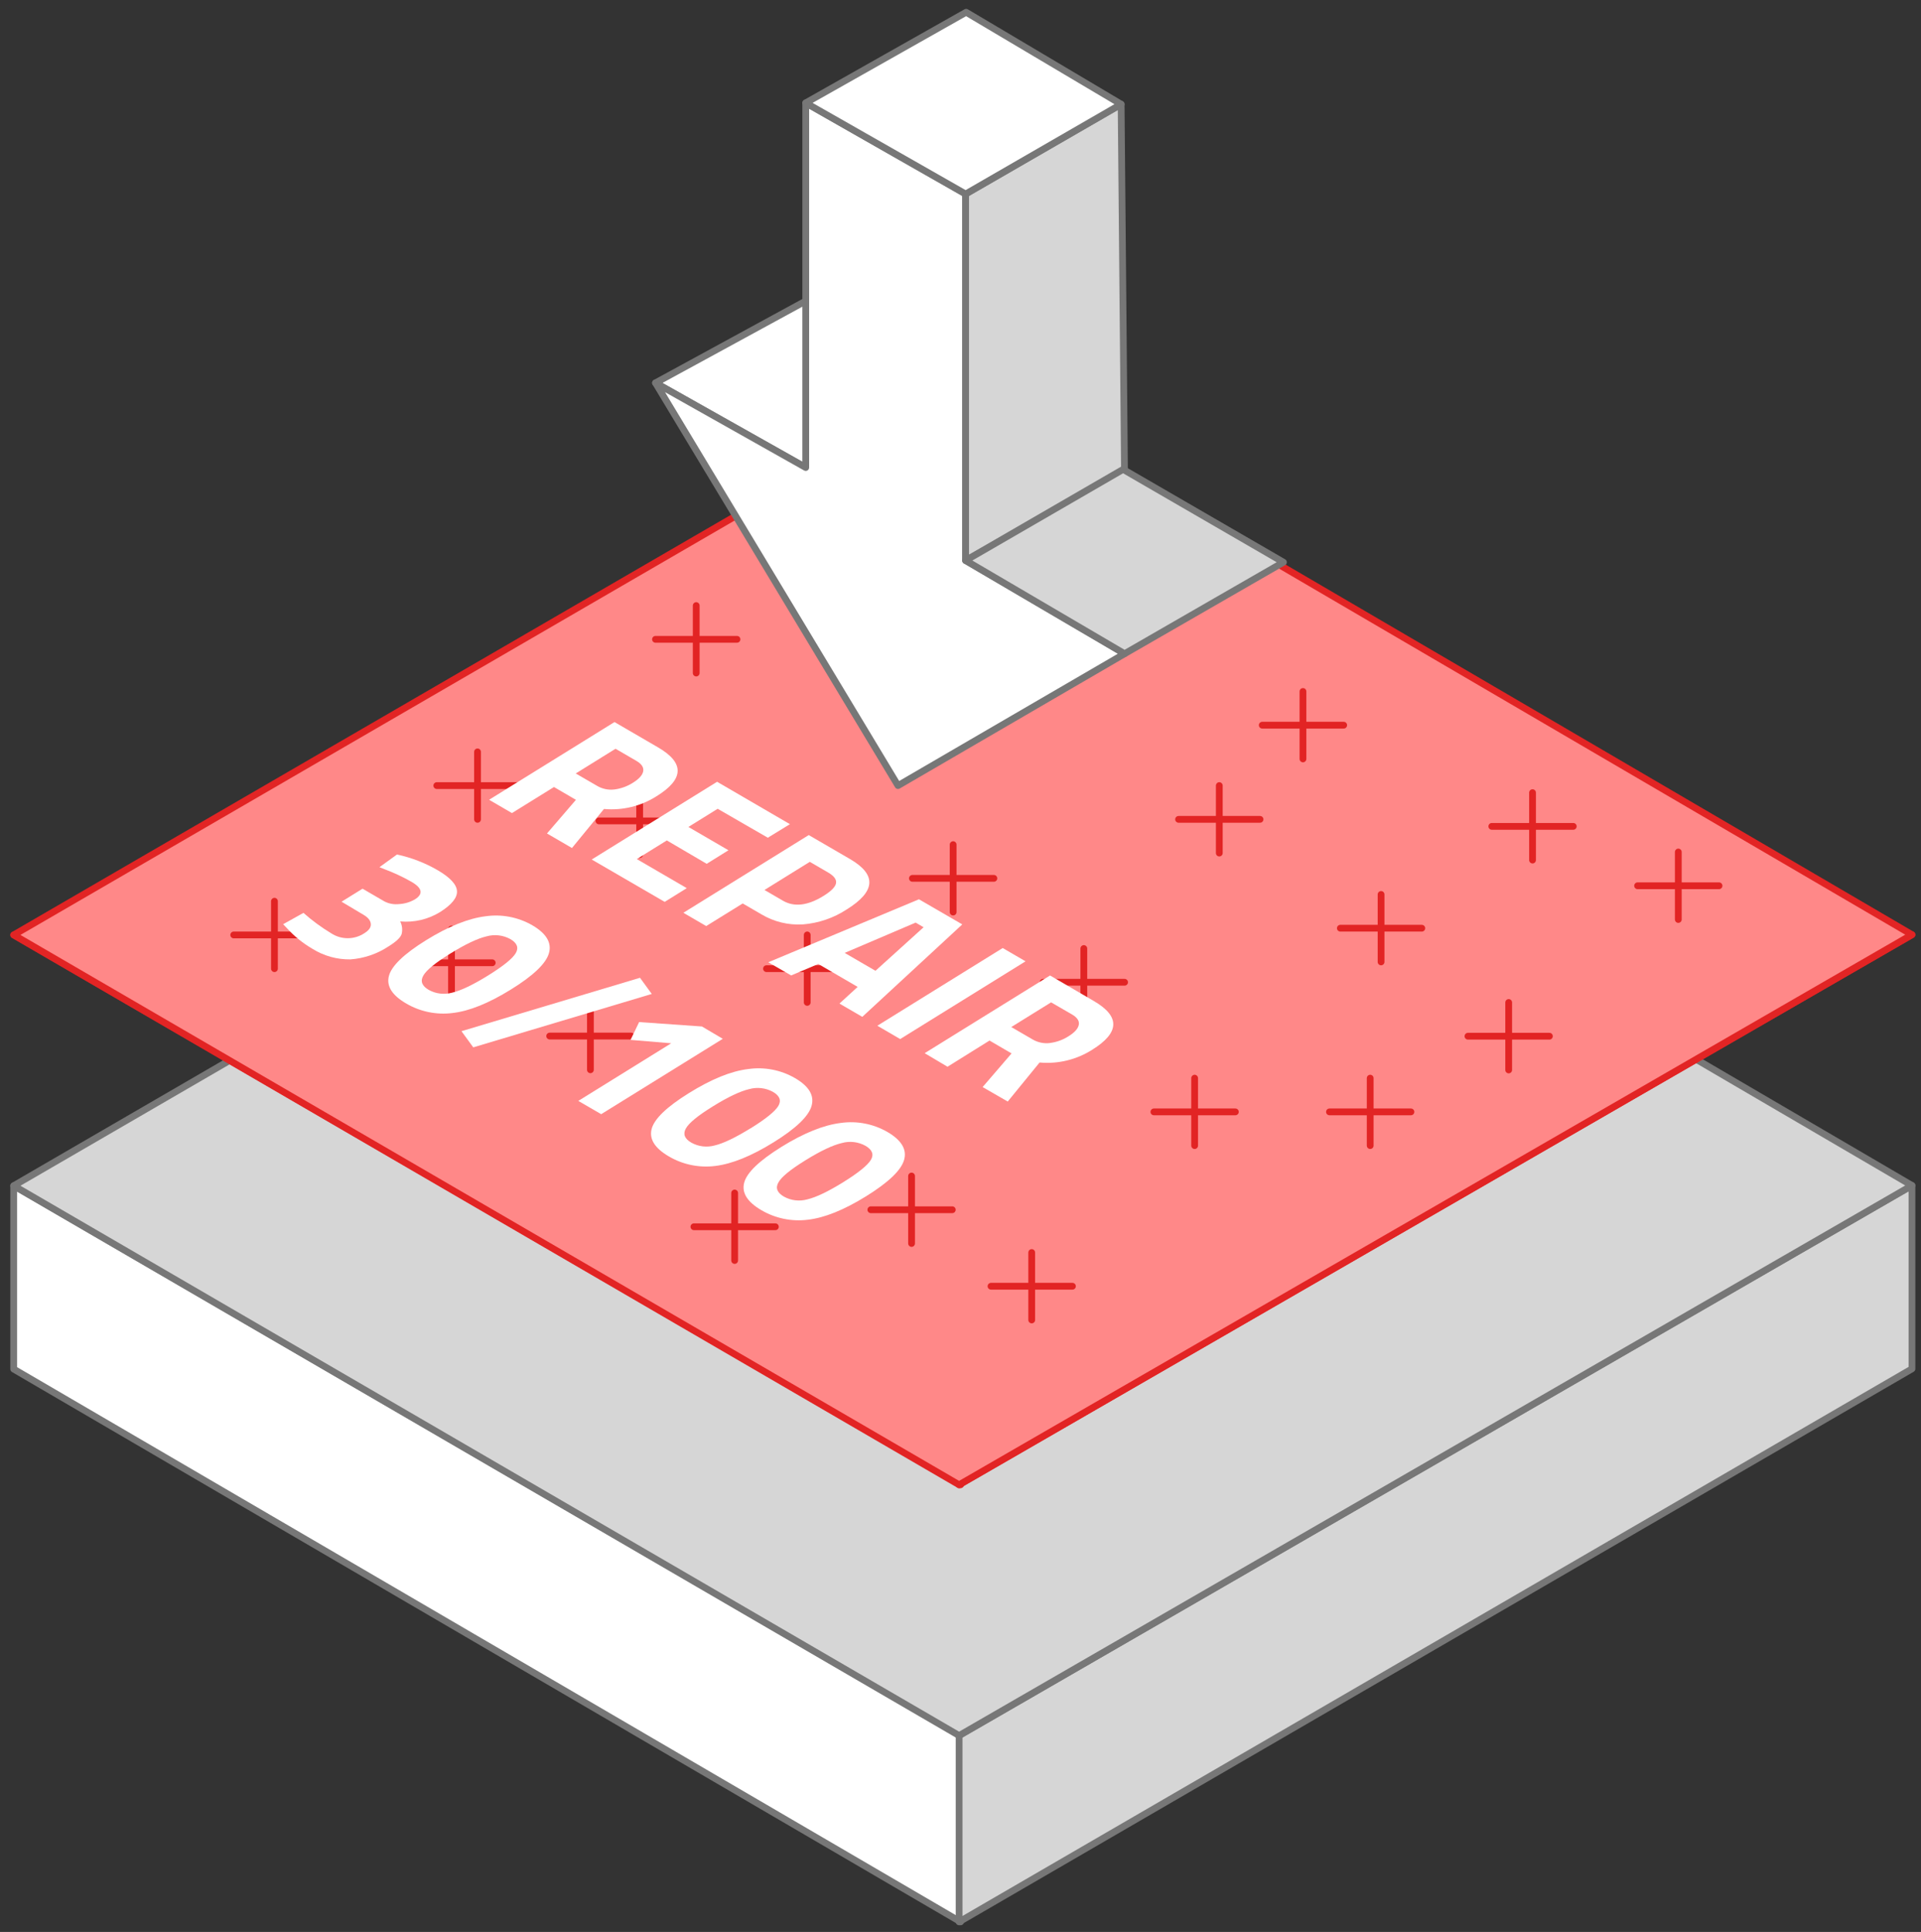 <svg width="179" height="180" viewBox="0 0 179 180" fill="none" xmlns="http://www.w3.org/2000/svg">
<rect x="0" y="0" width="179" height="180" fill="#333333" stroke="none"/>
<path d="M1.278 127.557V110.473L89.508 161.702V179.058L1.278 127.557Z" fill="white" stroke="#777777" stroke-width="0.631" stroke-linecap="round" stroke-linejoin="round"/>
<path d="M178.159 127.533V110.451L89.37 161.702V179.058L178.159 127.533Z" fill="#D6D6D6" stroke="#777777" stroke-width="0.631" stroke-linecap="round" stroke-linejoin="round"/>
<path d="M1.278 110.473L90.067 58.956L178.159 110.451L89.37 161.702L1.278 110.473Z" fill="#D6D6D6" stroke="#777777" stroke-width="0.631" stroke-linecap="round" stroke-linejoin="round"/>
<path d="M1.278 87.108L89.508 138.337" stroke="#E22424" stroke-width="0.631" stroke-linecap="round" stroke-linejoin="round"/>
<path d="M178.159 87.086L89.37 138.337" stroke="#E22424" stroke-width="0.631" stroke-linecap="round" stroke-linejoin="round"/>
<path d="M1.278 87.107L90.067 35.591L178.159 87.085L89.37 138.336L1.278 87.107Z" fill="#FF8888" stroke="#E22424" stroke-width="0.631" stroke-linecap="round" stroke-linejoin="round"/>
<path d="M61.079 35.674L76.291 27.382L89.928 34.941L75.079 43.558L61.079 35.674Z" fill="white" stroke="#777777" stroke-width="0.631" stroke-linecap="round" stroke-linejoin="round"/>
<path d="M89.979 52.222V18.074L75.079 9.584V43.558L61.079 35.674L83.677 73.193L104.79 60.908L89.979 52.222Z" fill="white" stroke="#777777" stroke-width="0.631" stroke-linecap="round" stroke-linejoin="round"/>
<path d="M89.979 18.074L104.468 9.71L104.781 43.956L89.979 52.222V18.074Z" fill="#D6D6D6" stroke="#777777" stroke-width="0.631" stroke-linecap="round" stroke-linejoin="round"/>
<path d="M104.79 60.907L119.592 52.382L104.651 43.731L89.979 52.221L104.79 60.907Z" fill="#D6D6D6" stroke="#777777" stroke-width="0.631" stroke-linecap="round" stroke-linejoin="round"/>
<path d="M75.079 9.585L90.026 1.142L104.469 9.711L89.979 18.075L75.079 9.585Z" fill="white" stroke="#777777" stroke-width="0.631" stroke-linecap="round" stroke-linejoin="round"/>
<path d="M59.605 73.341V79.624" stroke="#E22424" stroke-width="0.631" stroke-linecap="round" stroke-linejoin="round"/>
<path d="M63.4 76.483H55.81" stroke="#E22424" stroke-width="0.631" stroke-linecap="round" stroke-linejoin="round"/>
<path d="M55.014 93.385V99.671" stroke="#E22424" stroke-width="0.631" stroke-linecap="round" stroke-linejoin="round"/>
<path d="M58.809 96.529H51.219" stroke="#E22424" stroke-width="0.631" stroke-linecap="round" stroke-linejoin="round"/>
<path d="M25.574 83.966V90.25" stroke="#E22424" stroke-width="0.631" stroke-linecap="round" stroke-linejoin="round"/>
<path d="M29.369 87.108H21.779" stroke="#E22424" stroke-width="0.631" stroke-linecap="round" stroke-linejoin="round"/>
<path d="M42.072 86.556V92.842" stroke="#E22424" stroke-width="0.631" stroke-linecap="round" stroke-linejoin="round"/>
<path d="M45.867 89.701H38.277" stroke="#E22424" stroke-width="0.631" stroke-linecap="round" stroke-linejoin="round"/>
<path d="M84.94 109.569V115.853" stroke="#E22424" stroke-width="0.631" stroke-linecap="round" stroke-linejoin="round"/>
<path d="M88.735 112.711H81.145" stroke="#E22424" stroke-width="0.631" stroke-linecap="round" stroke-linejoin="round"/>
<path d="M96.136 116.696V122.98" stroke="#E22424" stroke-width="0.631" stroke-linecap="round" stroke-linejoin="round"/>
<path d="M99.931 119.837H92.341" stroke="#E22424" stroke-width="0.631" stroke-linecap="round" stroke-linejoin="round"/>
<path d="M156.385 79.381V85.668" stroke="#E22424" stroke-width="0.631" stroke-linecap="round" stroke-linejoin="round"/>
<path d="M160.181 82.526H152.591" stroke="#E22424" stroke-width="0.631" stroke-linecap="round" stroke-linejoin="round"/>
<path d="M142.802 73.85V80.133" stroke="#E22424" stroke-width="0.631" stroke-linecap="round" stroke-linejoin="round"/>
<path d="M146.598 76.992H139.007" stroke="#E22424" stroke-width="0.631" stroke-linecap="round" stroke-linejoin="round"/>
<path d="M100.992 88.374V94.657" stroke="#E22424" stroke-width="0.631" stroke-linecap="round" stroke-linejoin="round"/>
<path d="M104.79 91.516H97.197" stroke="#E22424" stroke-width="0.631" stroke-linecap="round" stroke-linejoin="round"/>
<path d="M111.317 100.451V106.734" stroke="#E22424" stroke-width="0.631" stroke-linecap="round" stroke-linejoin="round"/>
<path d="M115.112 103.593H107.521" stroke="#E22424" stroke-width="0.631" stroke-linecap="round" stroke-linejoin="round"/>
<path d="M88.814 78.694V84.977" stroke="#E22424" stroke-width="0.631" stroke-linecap="round" stroke-linejoin="round"/>
<path d="M92.609 81.835H85.019" stroke="#E22424" stroke-width="0.631" stroke-linecap="round" stroke-linejoin="round"/>
<path d="M127.675 100.451V106.734" stroke="#E22424" stroke-width="0.631" stroke-linecap="round" stroke-linejoin="round"/>
<path d="M131.471 103.593H123.88" stroke="#E22424" stroke-width="0.631" stroke-linecap="round" stroke-linejoin="round"/>
<path d="M140.58 93.4V99.687" stroke="#E22424" stroke-width="0.631" stroke-linecap="round" stroke-linejoin="round"/>
<path d="M144.375 96.542H136.784" stroke="#E22424" stroke-width="0.631" stroke-linecap="round" stroke-linejoin="round"/>
<path d="M128.689 83.335V89.621" stroke="#E22424" stroke-width="0.631" stroke-linecap="round" stroke-linejoin="round"/>
<path d="M132.484 86.48H124.894" stroke="#E22424" stroke-width="0.631" stroke-linecap="round" stroke-linejoin="round"/>
<path d="M121.411 64.422V70.708" stroke="#E22424" stroke-width="0.631" stroke-linecap="round" stroke-linejoin="round"/>
<path d="M125.206 67.564H117.616" stroke="#E22424" stroke-width="0.631" stroke-linecap="round" stroke-linejoin="round"/>
<path d="M113.615 73.193V79.48" stroke="#E22424" stroke-width="0.631" stroke-linecap="round" stroke-linejoin="round"/>
<path d="M117.411 76.338H109.82" stroke="#E22424" stroke-width="0.631" stroke-linecap="round" stroke-linejoin="round"/>
<path d="M64.874 56.421V62.707" stroke="#E22424" stroke-width="0.631" stroke-linecap="round" stroke-linejoin="round"/>
<path d="M68.673 59.565H61.079" stroke="#E22424" stroke-width="0.631" stroke-linecap="round" stroke-linejoin="round"/>
<path d="M44.496 70.051V76.338" stroke="#E22424" stroke-width="0.631" stroke-linecap="round" stroke-linejoin="round"/>
<path d="M48.292 73.193H40.701" stroke="#E22424" stroke-width="0.631" stroke-linecap="round" stroke-linejoin="round"/>
<path d="M68.455 111.151V117.438" stroke="#E22424" stroke-width="0.631" stroke-linecap="round" stroke-linejoin="round"/>
<path d="M72.25 114.296H64.66" stroke="#E22424" stroke-width="0.631" stroke-linecap="round" stroke-linejoin="round"/>
<path d="M75.218 87.108V93.392" stroke="#E22424" stroke-width="0.631" stroke-linecap="round" stroke-linejoin="round"/>
<path d="M79.013 90.249H71.423" stroke="#E22424" stroke-width="0.631" stroke-linecap="round" stroke-linejoin="round"/>
<path d="M51.62 73.326L47.705 75.754L45.576 74.513L57.259 67.273L61.332 69.641C63.797 71.079 63.747 72.592 61.184 74.181C59.725 75.111 57.999 75.529 56.277 75.372L53.296 79.009L50.969 77.654L53.666 74.519L51.62 73.326ZM57.259 73.553C57.874 73.473 58.464 73.257 58.986 72.922C59.548 72.571 59.864 72.221 59.933 71.861C60.003 71.501 59.791 71.179 59.302 70.891L57.357 69.761L53.647 72.063L55.623 73.209C56.115 73.503 56.691 73.624 57.259 73.553Z" fill="white"/>
<path d="M55.137 80.08L66.819 72.837L73.605 76.787L71.546 78.05L66.873 75.353L64.145 77.046L67.877 79.218L65.85 80.481L62.137 78.302L59.336 80.039L63.993 82.748L61.935 84.027L55.137 80.08Z" fill="white"/>
<path d="M70.934 85.178L69.207 84.174L65.806 86.28L63.678 85.043L75.36 77.803L79.216 80.044C81.704 81.493 81.598 83.055 78.9 84.73C77.675 85.532 76.268 86.012 74.808 86.126C73.451 86.208 72.1 85.878 70.934 85.178ZM71.234 82.918L72.945 83.912C73.997 84.529 75.26 84.383 76.734 83.473C77.454 83.028 77.842 82.63 77.902 82.286C77.962 81.942 77.716 81.611 77.17 81.292L75.458 80.297L71.234 82.918Z" fill="white"/>
<path d="M71.59 89.653L85.628 83.786L89.666 86.126L80.349 94.739L78.221 93.501L79.916 91.948L76.248 89.811L73.722 90.881L71.59 89.653ZM85.319 85.958L78.707 88.781L81.577 90.448L86.061 86.391L85.319 85.958Z" fill="white"/>
<path d="M81.751 95.567L93.433 88.327L95.561 89.565L83.879 96.808L81.751 95.567Z" fill="white"/>
<path d="M92.205 96.946L88.29 99.387L86.162 98.124L97.844 90.884L101.92 93.261C104.39 94.697 104.341 96.21 101.775 97.802C100.316 98.73 98.591 99.149 96.869 98.992L93.901 102.629L91.561 101.281L94.257 98.146L92.205 96.946ZM97.847 97.173C98.463 97.094 99.053 96.879 99.575 96.542C100.133 96.195 100.449 95.844 100.522 95.484C100.594 95.124 100.38 94.802 99.89 94.515L97.942 93.388L94.232 95.689L96.206 96.835C96.7 97.129 97.277 97.249 97.847 97.177V97.173Z" fill="white"/>
<path d="M36.992 79.613C38.323 79.899 39.602 80.392 40.78 81.075C41.945 81.754 42.548 82.404 42.583 83.023C42.618 83.642 42.091 84.286 41.005 84.977C39.893 85.66 38.591 85.966 37.291 85.849C37.477 86.217 37.523 86.64 37.421 87.039C37.309 87.361 36.905 87.739 36.208 88.172C35.147 88.875 33.923 89.293 32.653 89.385C31.403 89.405 30.174 89.062 29.114 88.4C28.229 87.885 27.428 87.238 26.739 86.48L26.383 86.108L28.277 85.053C29.076 85.761 29.937 86.395 30.85 86.947C31.31 87.251 31.849 87.413 32.401 87.413C32.952 87.413 33.491 87.251 33.951 86.947C34.374 86.685 34.582 86.398 34.554 86.082C34.526 85.767 34.304 85.482 33.862 85.224L31.826 84.011L33.783 82.799L35.836 83.992C36.255 84.204 36.727 84.287 37.194 84.232C37.707 84.205 38.207 84.056 38.652 83.799C39.463 83.294 39.357 82.746 38.337 82.154C37.533 81.698 36.695 81.306 35.83 80.983L35.359 80.794L36.992 79.613Z" fill="white"/>
<path d="M45.245 85.368C46.753 85.152 48.289 85.449 49.608 86.211C50.911 86.973 51.426 87.837 51.152 88.803C50.879 89.769 49.699 90.898 47.613 92.188C45.535 93.476 43.718 94.208 42.16 94.382C40.665 94.57 39.15 94.258 37.85 93.495C36.535 92.731 35.997 91.879 36.237 90.938C36.477 89.997 37.634 88.882 39.71 87.594C41.798 86.306 43.643 85.564 45.245 85.368ZM45.482 90.884C46.896 90.006 47.754 89.314 48.055 88.806C48.352 88.301 48.188 87.859 47.553 87.493C46.878 87.122 46.084 87.03 45.343 87.237C44.501 87.433 43.373 87.968 41.961 88.841C40.549 89.715 39.707 90.406 39.435 90.915C39.151 91.424 39.322 91.863 39.95 92.226C40.614 92.597 41.399 92.69 42.132 92.485C42.946 92.295 44.07 91.758 45.482 90.884Z" fill="white"/>
<path d="M43 96.075L59.636 91.099L60.732 92.605L44.099 97.581L43 96.075Z" fill="white"/>
<path d="M67.35 96.785L56.018 103.807L53.887 102.57L62.544 97.202L58.755 96.886L59.554 95.226L65.405 95.636L67.35 96.785Z" fill="white"/>
<path d="M69.715 99.602C71.223 99.386 72.759 99.683 74.078 100.445C75.383 101.205 75.898 102.069 75.622 103.037C75.347 104.005 74.17 105.134 72.092 106.422C70.015 107.71 68.197 108.447 66.639 108.632C65.144 108.819 63.629 108.507 62.33 107.745C61.016 106.981 60.476 106.125 60.719 105.187C60.962 104.249 62.118 103.132 64.192 101.844C66.267 100.555 68.101 99.797 69.715 99.602ZM69.955 105.118C71.365 104.24 72.222 103.547 72.525 103.04C72.822 102.535 72.657 102.093 72.023 101.727C71.348 101.356 70.554 101.264 69.813 101.471C68.971 101.667 67.843 102.201 66.431 103.075C65.019 103.948 64.177 104.64 63.905 105.149C63.621 105.658 63.791 106.097 64.42 106.46C65.084 106.831 65.869 106.924 66.602 106.719C67.407 106.529 68.528 105.992 69.942 105.118H69.955Z" fill="white"/>
<path d="M78.338 104.625C79.846 104.41 81.383 104.708 82.701 105.471C84.004 106.233 84.519 107.097 84.245 108.063C83.972 109.029 82.795 110.157 80.715 111.448C78.638 112.736 76.82 113.467 75.262 113.642C73.767 113.828 72.252 113.516 70.953 112.755C69.635 111.987 69.098 111.133 69.342 110.194C69.586 109.255 70.744 108.142 72.815 106.854C74.895 105.566 76.736 104.822 78.338 104.625ZM78.578 110.141C79.989 109.266 80.848 108.562 81.148 108.066C81.448 107.57 81.28 107.119 80.646 106.753C79.971 106.38 79.177 106.288 78.436 106.497C77.594 106.693 76.466 107.227 75.054 108.101C73.641 108.974 72.799 109.666 72.528 110.175C72.244 110.685 72.415 111.121 73.043 111.486C73.707 111.857 74.492 111.95 75.224 111.745C76.047 111.551 77.165 111.016 78.578 110.141Z" fill="white"/>
</svg>
